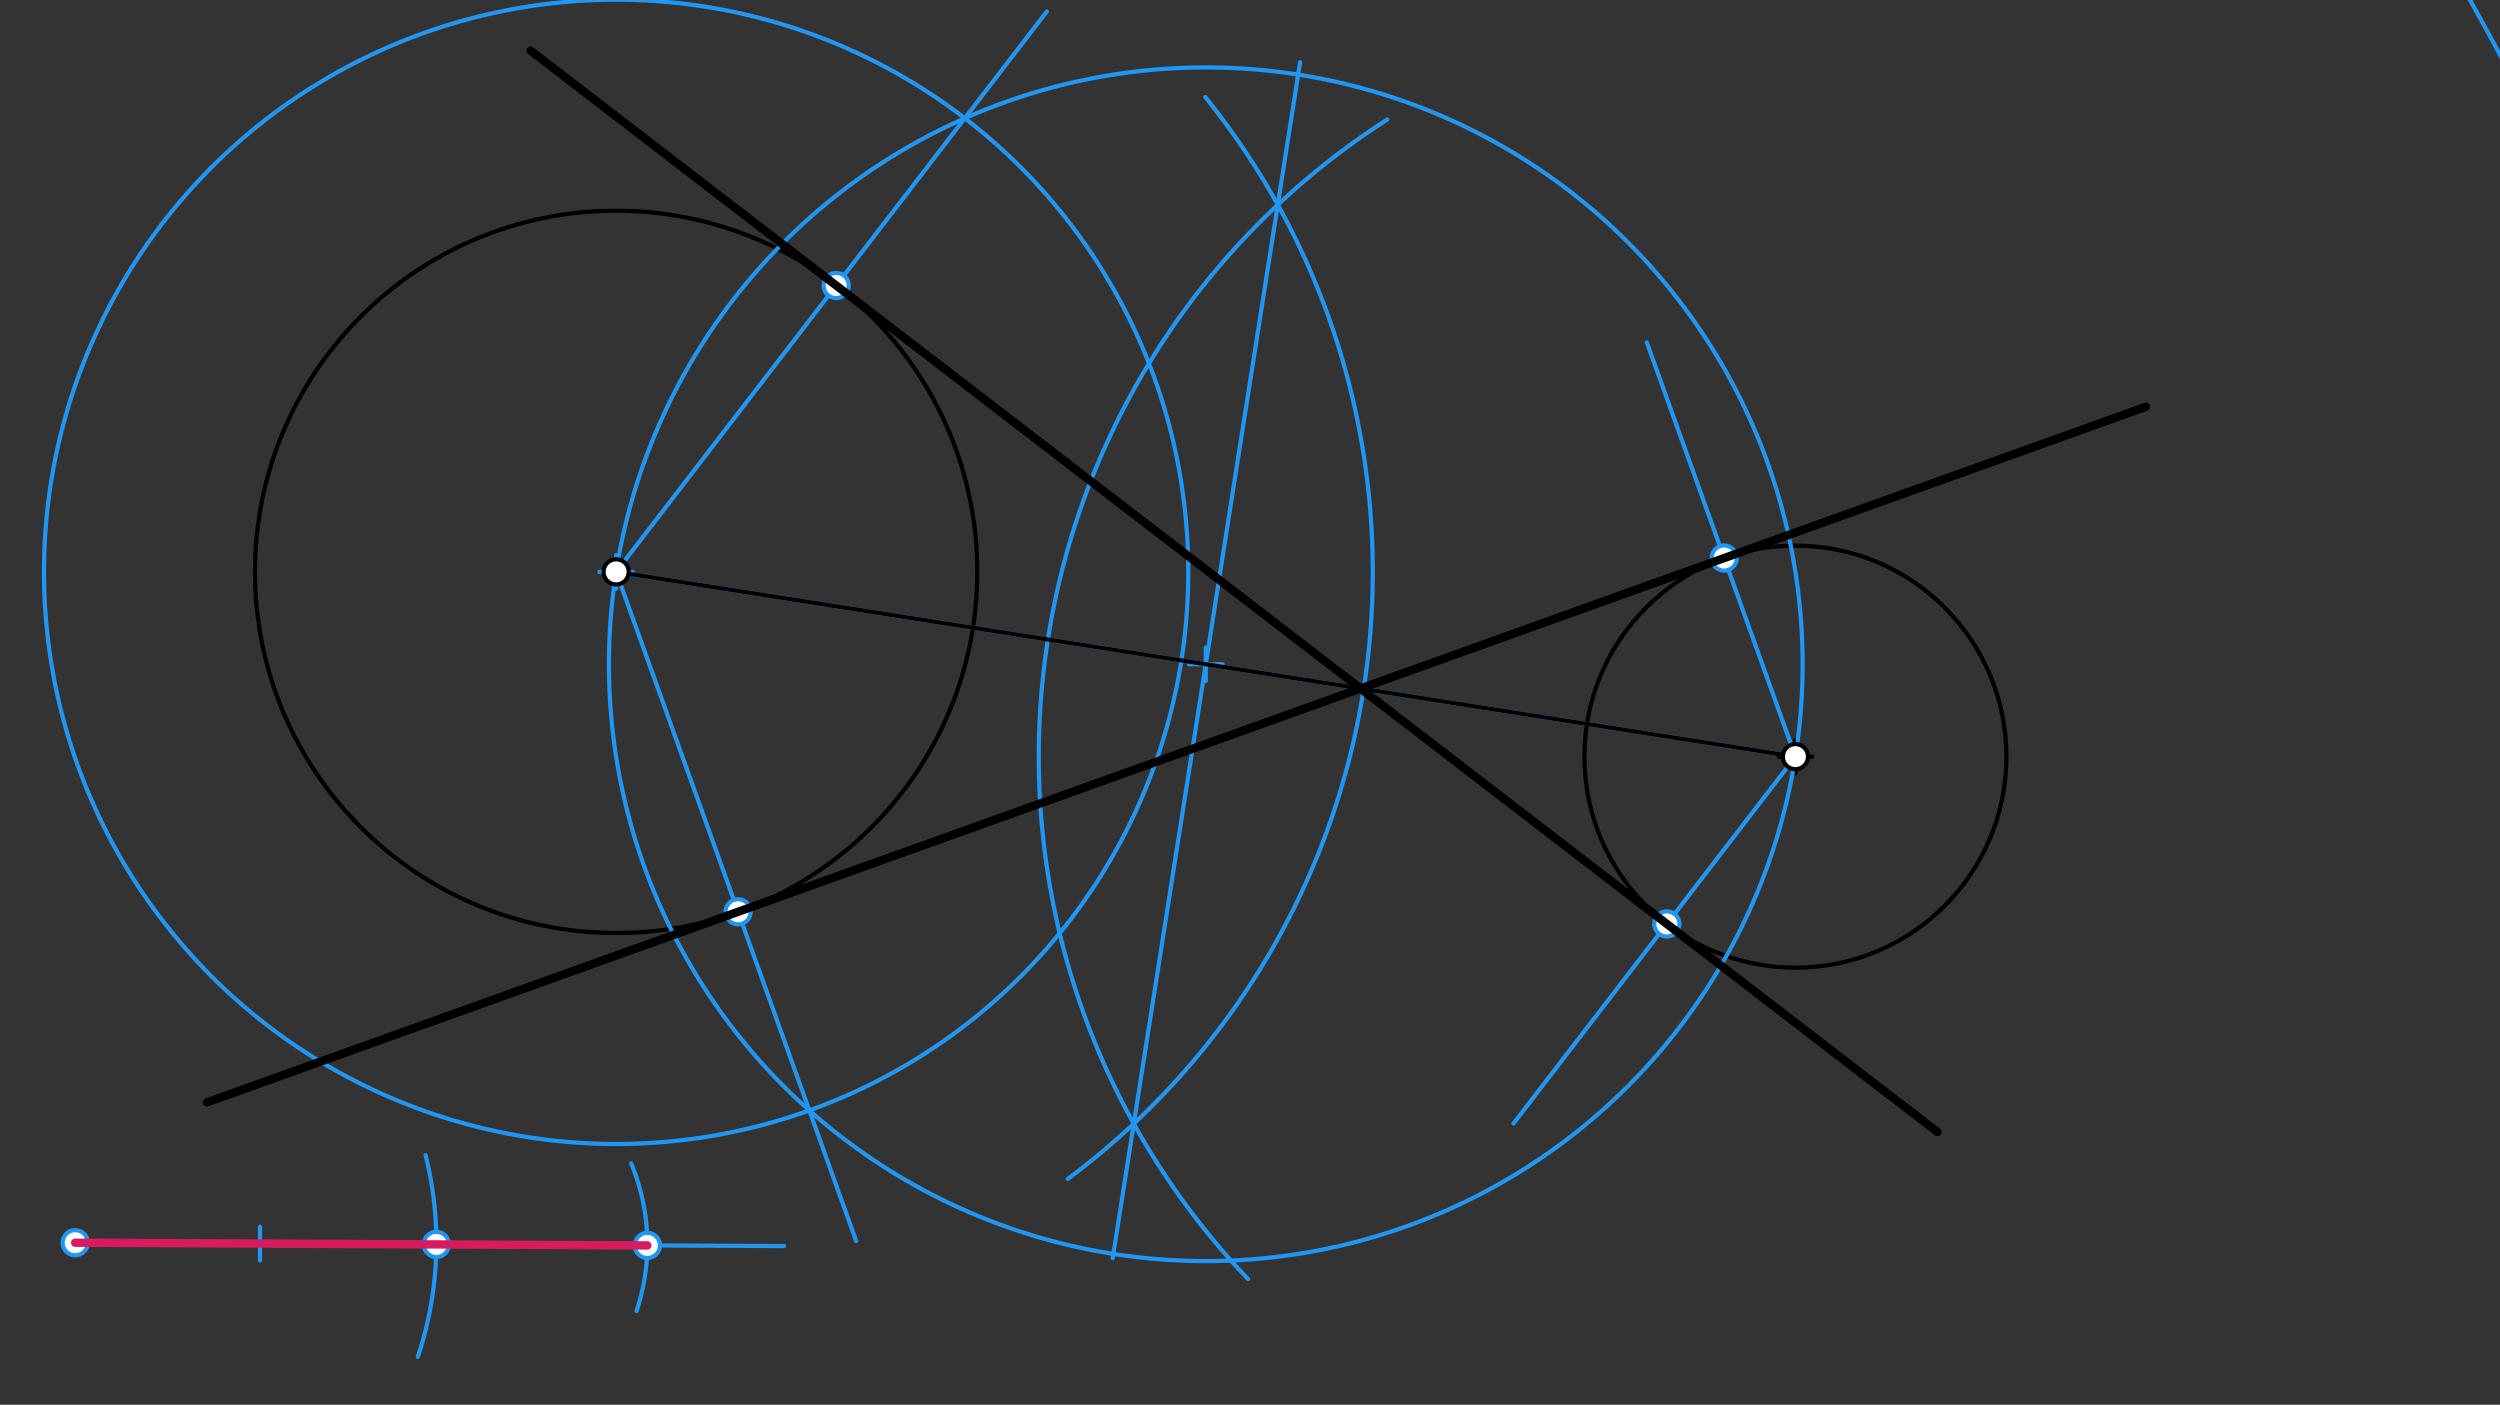 <svg xmlns="http://www.w3.org/2000/svg" class="svg--1it" height="100%" preserveAspectRatio="xMidYMid meet" viewBox="0 0 595.276 334.488" width="100%"><rect x="0" y="0" width="595.276" height="334.488" fill="#333333" stroke="none"/><defs><marker id="marker-arrow" markerHeight="16" markerUnits="userSpaceOnUse" markerWidth="24" orient="auto-start-reverse" refX="24" refY="4" viewBox="0 0 24 8"><path d="M 0 0 L 24 4 L 0 8 z" stroke="inherit"></path></marker></defs><g class="aux-layer--1FB"><g class="element--2qn"><g class="center--1s5"><line x1="142.708" y1="136.167" x2="150.708" y2="136.167" stroke="#000000" stroke-width="1" stroke-linecap="round"></line><line x1="146.708" y1="132.167" x2="146.708" y2="140.167" stroke="#000000" stroke-width="1" stroke-linecap="round"></line><circle class="hit--230" cx="146.708" cy="136.167" r="4" stroke="none" fill="transparent"></circle></g><circle cx="146.708" cy="136.167" fill="none" r="85.992" stroke="#000000" stroke-dasharray="none" stroke-width="1"></circle></g><g class="element--2qn"><g class="center--1s5"><line x1="423.508" y1="180.167" x2="431.508" y2="180.167" stroke="#000000" stroke-width="1" stroke-linecap="round"></line><line x1="427.508" y1="176.167" x2="427.508" y2="184.167" stroke="#000000" stroke-width="1" stroke-linecap="round"></line><circle class="hit--230" cx="427.508" cy="180.167" r="4" stroke="none" fill="transparent"></circle></g><circle cx="427.508" cy="180.167" fill="none" r="50.241" stroke="#000000" stroke-dasharray="none" stroke-width="1"></circle></g><g class="element--2qn"><line stroke="#2196F3" stroke-dasharray="none" stroke-linecap="round" stroke-width="1" x1="146.708" x2="427.508" y1="136.167" y2="180.167"></line></g><g class="element--2qn"><path d="M 254.292 280.682 A 180.163 180.163 0 0 0 286.989 23.117" fill="none" stroke="#2196F3" stroke-dasharray="none" stroke-linecap="round" stroke-width="1"></path></g><g class="element--2qn"><path d="M 330.301 28.477 A 180.164 180.164 0 0 0 297.175 304.555" fill="none" stroke="#2196F3" stroke-dasharray="none" stroke-linecap="round" stroke-width="1"></path></g><g class="element--2qn"><line stroke="#2196F3" stroke-dasharray="none" stroke-linecap="round" stroke-width="1" x1="304.251" x2="269.965" y1="48.764" y2="267.57"></line></g><g class="element--2qn"><line stroke="#2196F3" stroke-dasharray="none" stroke-linecap="round" stroke-width="1" x1="269.965" x2="264.949" y1="267.57" y2="299.577"></line></g><g class="element--2qn"><line stroke="#2196F3" stroke-dasharray="none" stroke-linecap="round" stroke-width="1" x1="304.251" x2="309.573" y1="48.764" y2="14.797"></line></g><g class="element--2qn"><g class="center--1s5"><line x1="283.108" y1="158.167" x2="291.108" y2="158.167" stroke="#2196F3" stroke-width="1" stroke-linecap="round"></line><line x1="287.108" y1="154.167" x2="287.108" y2="162.167" stroke="#2196F3" stroke-width="1" stroke-linecap="round"></line><circle class="hit--230" cx="287.108" cy="158.167" r="4" stroke="none" fill="transparent"></circle></g><circle cx="287.108" cy="158.167" fill="none" r="142.114" stroke="#2196F3" stroke-dasharray="none" stroke-width="1"></circle></g><g class="element--2qn"><line stroke="#2196F3" stroke-dasharray="none" stroke-linecap="round" stroke-width="1" x1="17.908" x2="186.708" y1="295.9" y2="296.7"></line></g><g class="element--2qn"><path d="M 99.487 323.093 A 85.992 85.992 0 0 0 101.333 275.044" fill="none" stroke="#2196F3" stroke-dasharray="none" stroke-linecap="round" stroke-width="1"></path></g><g class="element--2qn"><path d="M 151.565 312.186 A 50.241 50.241 0 0 0 150.285 277.005" fill="none" stroke="#2196F3" stroke-dasharray="none" stroke-linecap="round" stroke-width="1"></path></g><g class="element--2qn"><g class="center--1s5"><line x1="57.907" y1="296.109" x2="65.907" y2="296.109" stroke="#2196F3" stroke-width="1" stroke-linecap="round"></line><line x1="61.907" y1="292.109" x2="61.907" y2="300.109" stroke="#2196F3" stroke-width="1" stroke-linecap="round"></line><circle class="hit--230" cx="61.907" cy="296.109" r="4" stroke="none" fill="transparent"></circle></g><circle cx="61.907" cy="296.109" fill="none" r="603.818" stroke="#2196F3" stroke-dasharray="none" stroke-width="1"></circle></g><g class="element--2qn"><g class="center--1s5"><line x1="142.707" y1="136.166" x2="150.707" y2="136.166" stroke="#2196F3" stroke-width="1" stroke-linecap="round"></line><line x1="146.707" y1="132.166" x2="146.707" y2="140.166" stroke="#2196F3" stroke-width="1" stroke-linecap="round"></line><circle class="hit--230" cx="146.707" cy="136.166" r="4" stroke="none" fill="transparent"></circle></g><circle cx="146.707" cy="136.166" fill="none" r="136.233" stroke="#2196F3" stroke-dasharray="none" stroke-width="1"></circle></g><g class="element--2qn"><line stroke="#2196F3" stroke-dasharray="none" stroke-linecap="round" stroke-width="1" x1="146.707" x2="229.727" y1="136.166" y2="28.152"></line></g><g class="element--2qn"><line stroke="#2196F3" stroke-dasharray="none" stroke-linecap="round" stroke-width="1" x1="229.727" x2="249.265" y1="28.152" y2="2.731"></line></g><g class="element--2qn"><line stroke="#2196F3" stroke-dasharray="none" stroke-linecap="round" stroke-width="1" x1="146.707" x2="192.709" y1="136.166" y2="264.398"></line></g><g class="element--2qn"><line stroke="#2196F3" stroke-dasharray="none" stroke-linecap="round" stroke-width="1" x1="192.709" x2="203.861" y1="264.398" y2="295.486"></line></g><g class="element--2qn"><line stroke="#2196F3" stroke-dasharray="none" stroke-linecap="round" stroke-width="1" x1="427.508" x2="360.377" y1="180.167" y2="267.51"></line></g><g class="element--2qn"><line stroke="#2196F3" stroke-dasharray="none" stroke-linecap="round" stroke-width="1" x1="427.508" x2="392.124" y1="180.167" y2="81.53"></line></g><g class="element--2qn"><line stroke="#2196F3" stroke-dasharray="none" stroke-linecap="round" stroke-width="1" x1="199.111" x2="396.892" y1="67.986" y2="220.001"></line></g><g class="element--2qn"><line stroke="#2196F3" stroke-dasharray="none" stroke-linecap="round" stroke-width="1" x1="396.892" x2="461.331" y1="220.001" y2="269.529"></line></g><g class="element--2qn"><line stroke="#2196F3" stroke-dasharray="none" stroke-linecap="round" stroke-width="1" x1="199.111" x2="126.376" y1="67.986" y2="12.083"></line></g><g class="element--2qn"><line stroke="#2196F3" stroke-dasharray="none" stroke-linecap="round" stroke-width="1" x1="175.744" x2="410.544" y1="217.108" y2="132.877"></line></g><g class="element--2qn"><line stroke="#2196F3" stroke-dasharray="none" stroke-linecap="round" stroke-width="1" x1="410.544" x2="510.932" y1="132.877" y2="96.863"></line></g><g class="element--2qn"><line stroke="#2196F3" stroke-dasharray="none" stroke-linecap="round" stroke-width="1" x1="175.744" x2="49.292" y1="217.108" y2="262.471"></line></g><g class="element--2qn"><line stroke="#000000" stroke-dasharray="none" stroke-linecap="round" stroke-width="1" x1="146.708" x2="427.508" y1="136.167" y2="180.167"></line></g><g class="element--2qn"><circle cx="146.708" cy="136.167" r="3" stroke="#000000" stroke-width="1" fill="#ffffff"></circle>}</g><g class="element--2qn"><circle cx="427.508" cy="180.167" r="3" stroke="#000000" stroke-width="1" fill="#ffffff"></circle>}</g><g class="element--2qn"><circle cx="17.908" cy="295.9" r="3" stroke="#2196F3" stroke-width="1" fill="#ffffff"></circle>}</g><g class="element--2qn"><circle cx="103.899" cy="296.308" r="3" stroke="#2196F3" stroke-width="1" fill="#ffffff"></circle>}</g><g class="element--2qn"><circle cx="154.14" cy="296.546" r="3" stroke="#2196F3" stroke-width="1" fill="#ffffff"></circle>}</g><g class="element--2qn"><circle cx="199.111" cy="67.986" r="3" stroke="#2196F3" stroke-width="1" fill="#ffffff"></circle>}</g><g class="element--2qn"><circle cx="175.744" cy="217.108" r="3" stroke="#2196F3" stroke-width="1" fill="#ffffff"></circle>}</g><g class="element--2qn"><circle cx="410.544" cy="132.877" r="3" stroke="#2196F3" stroke-width="1" fill="#ffffff"></circle>}</g><g class="element--2qn"><circle cx="396.892" cy="220.001" r="3" stroke="#2196F3" stroke-width="1" fill="#ffffff"></circle>}</g></g><g class="main-layer--3Vd"><g class="element--2qn"><line stroke="#D81B60" stroke-dasharray="none" stroke-linecap="round" stroke-width="2" x1="17.908" x2="154.14" y1="295.9" y2="296.546"></line></g><g class="element--2qn"><line stroke="#000000" stroke-dasharray="none" stroke-linecap="round" stroke-width="2" x1="49.292" x2="510.932" y1="262.471" y2="96.863"></line></g><g class="element--2qn"><line stroke="#000000" stroke-dasharray="none" stroke-linecap="round" stroke-width="2" x1="126.376" x2="461.331" y1="12.083" y2="269.529"></line></g></g><g class="snaps-layer--2PT"></g><g class="temp-layer--rAP"></g></svg>